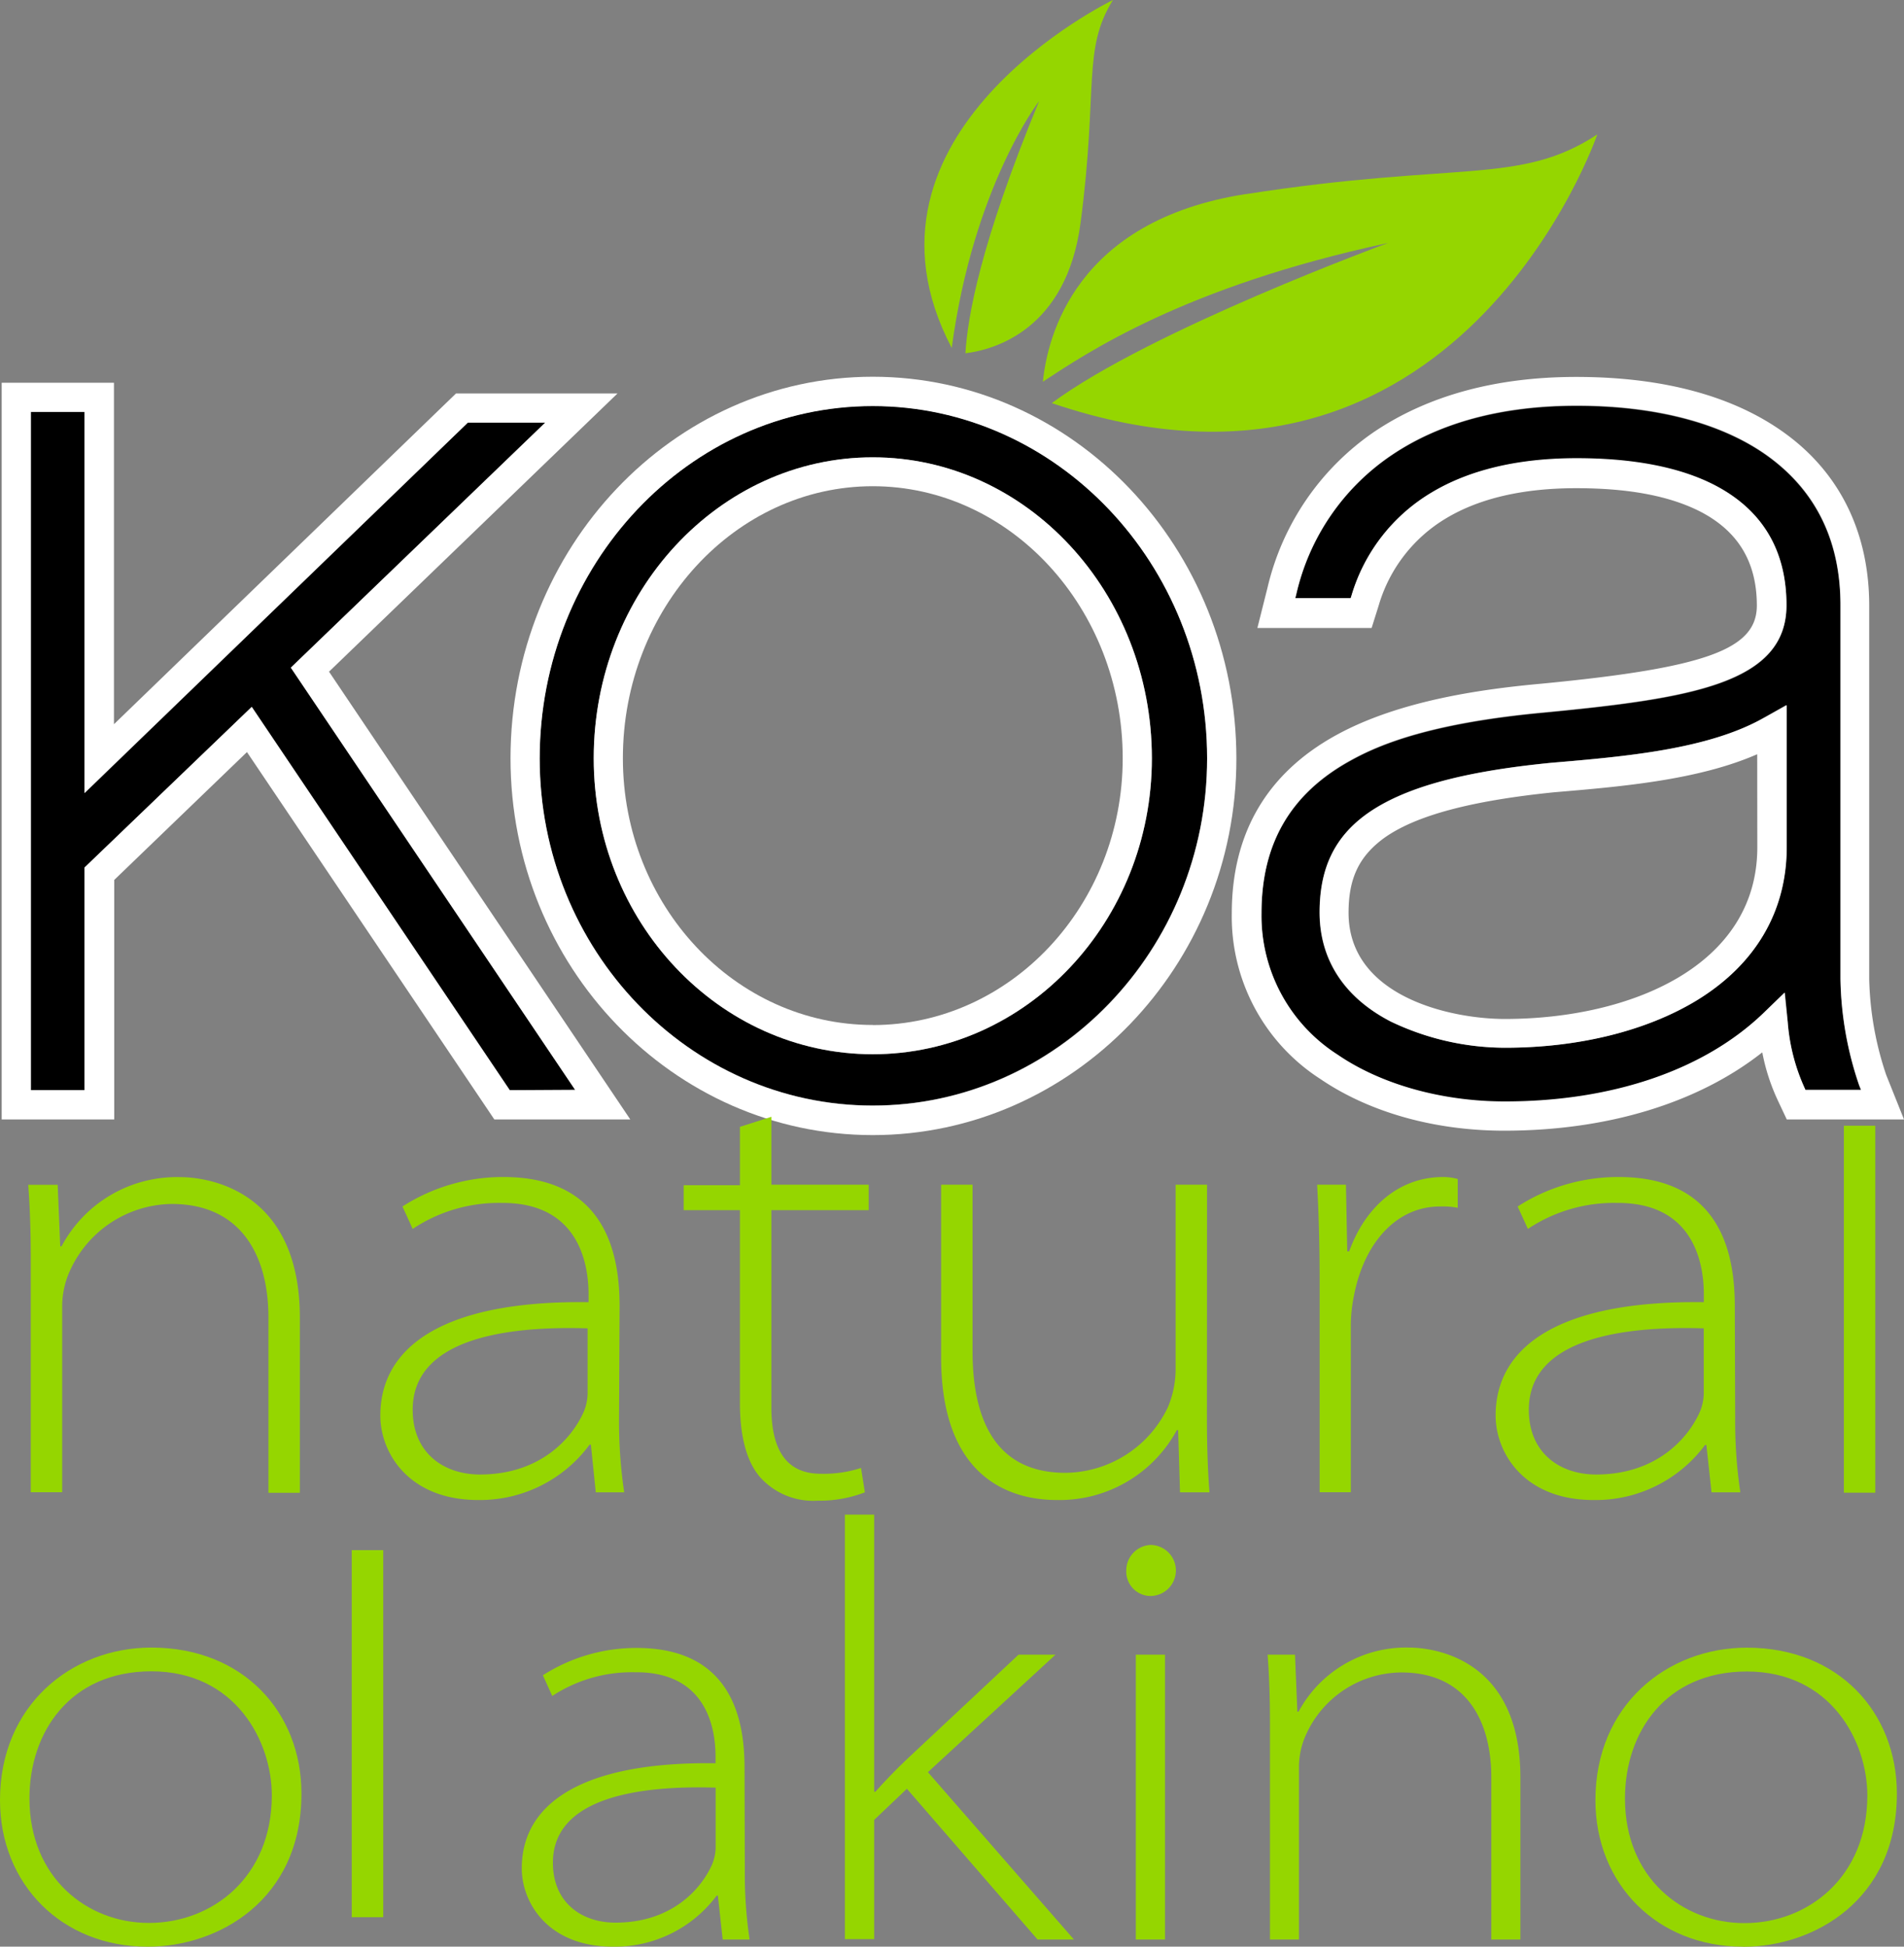 <svg xmlns="http://www.w3.org/2000/svg" viewBox="0 0 203 207.51"><rect x="0" y="0" width="203" height="207.51" fill="#808080" stroke="none"/><defs><style>.cls-1{fill:none;}.cls-2{fill:#fff;}.cls-3{fill:#95d600;}</style></defs><title>Recurso 43</title><g id="Capa_2" data-name="Capa 2"><g id="Capa_1-2" data-name="Capa 1"><path class="cls-1" d="M93.05,51.87c-14.69,0-26.64,13-26.64,29,0,15.68,12,28.43,26.64,28.43S119.7,96.51,119.7,80.84C119.7,64.86,107.74,51.87,93.05,51.87Z"/><polygon points="58.13 45.05 49.88 45.05 9.04 84.54 9.04 43.91 3.29 43.91 3.29 116.21 9.04 116.21 9.04 92.48 26.84 75.35 54.35 116.21 61.35 116.21 31.04 71.17 58.13 45.05"/><path class="cls-2" d="M65.84,41.94H48.62L12.15,77.2V40.8H.18v78.53h12V93.8L26.33,80.17l25.91,38.47.46.69H67.2L35.08,71.6ZM54.35,116.21,26.84,75.35,9,92.48v23.73H3.29V43.91H9V84.54L49.88,45.05h8.25L31,71.17l30.31,45Z"/><path d="M93.05,43.27c-19.58,0-35.51,16.85-35.51,37.57,0,20.41,15.93,37,35.51,37s35.65-16.61,35.65-37C128.7,60.12,112.71,43.27,93.05,43.27Zm0,69.11c-16.41,0-29.75-14.15-29.75-31.54,0-17.69,13.35-32.09,29.75-32.09s29.76,14.39,29.76,32.09C122.81,98.23,109.46,112.38,93.05,112.38Z"/><path class="cls-2" d="M93.05,40.16c-21.3,0-38.62,18.25-38.62,40.68C54.43,103,71.75,121,93.05,121s38.77-18,38.77-40.13C131.82,58.41,114.43,40.16,93.05,40.16Zm0,77.7c-19.58,0-35.51-16.61-35.51-37,0-20.71,15.93-37.57,35.51-37.57S128.7,60.12,128.7,80.84C128.7,101.25,112.71,117.86,93.05,117.86Z"/><path class="cls-2" d="M93.05,48.75c-16.41,0-29.75,14.39-29.75,32.09,0,17.39,13.35,31.54,29.75,31.54s29.76-14.15,29.76-31.54C122.81,63.15,109.46,48.75,93.05,48.75Zm0,60.51c-14.69,0-26.64-12.75-26.64-28.43,0-16,12-29,26.64-29s26.65,13,26.65,29C119.7,96.51,107.74,109.27,93.05,109.27Z"/><path class="cls-1" d="M147.5,89.32c-2.63,1.89-3.75,4.27-3.75,7.94,0,9,10.9,11.32,16.66,11.32,13.4,0,26.92-5.66,26.92-18.3V80.36c-6.32,2.76-14.44,3.44-21.7,4.06C156.8,85.29,150.87,86.89,147.5,89.32Z"/><path d="M192.48,116.21h5.93l-.19-.47a36.7,36.7,0,0,1-2-11.37V64.56c0-6.61-2.44-11.84-7.26-15.55s-12.09-5.73-20.86-5.73c-7.93,0-14.59,1.78-19.78,5.3a24.43,24.43,0,0,0-10.12,14.8l-.11.43H144l.08-.24a19.08,19.08,0,0,1,8.51-11c4.05-2.44,9.27-3.68,15.51-3.68,6.07,0,11,1,14.68,2.85,5.1,2.63,7.69,6.94,7.69,12.81,0,8.32-10.17,9.92-25.68,11.42C152.43,77.1,147,79.44,144,81.1c-6.4,3.52-9.51,8.85-9.51,16.29a17.58,17.58,0,0,0,8.1,15.08c4.65,3.16,11.15,5,17.84,5,11.45,0,21.24-3.34,27.56-9.41l2.32-2.23.31,3.2a20.74,20.74,0,0,0,1.8,7Zm-2-25.93c0,6.89-3.34,12.56-9.67,16.4-5.32,3.23-12.55,5-20.36,5a28.31,28.31,0,0,1-12.18-2.79c-5-2.56-7.59-6.59-7.59-11.64,0-4.66,1.6-8,5-10.47,3.89-2.8,10.13-4.53,19.66-5.47h0c7.87-.66,16.78-1.42,22.75-4.82l2.33-1.33Z"/><path class="cls-2" d="M201.1,114.58a34.14,34.14,0,0,1-1.81-10.21V64.56c0-7.52-2.93-13.75-8.48-18s-13.29-6.38-22.76-6.38c-8.57,0-15.81,2-21.52,5.84a27.82,27.82,0,0,0-11.39,16.62l-1.08,4.3h12.18l.76-2.42a16.05,16.05,0,0,1,7.15-9.25c3.56-2.15,8.24-3.23,13.9-3.23s10,.84,13.26,2.51c4,2.08,6,5.36,6,10s-5.34,6.63-22.86,8.32c-6.18.56-15.17,1.74-22,5.5-7.38,4.06-11.12,10.46-11.12,19a20.58,20.58,0,0,0,9.46,17.66c5.22,3.55,12.18,5.5,19.59,5.5,11,0,20.66-2.95,27.51-8.35a21.66,21.66,0,0,0,1.67,5.15l.94,2H203Zm-10.83-8.78L188,108c-6.32,6.07-16.11,9.41-27.56,9.41-6.69,0-13.19-1.81-17.84-5a17.58,17.58,0,0,1-8.1-15.08c0-7.44,3.11-12.77,9.51-16.29,3-1.66,8.46-4,20.78-5.12,15.51-1.5,25.68-3.1,25.68-11.42,0-5.87-2.59-10.18-7.69-12.81-3.68-1.89-8.62-2.85-14.68-2.85-6.24,0-11.46,1.24-15.51,3.68a19.08,19.08,0,0,0-8.51,11l-.08.24h-5.9l.11-.43a24.43,24.43,0,0,1,10.12-14.8c5.19-3.52,11.84-5.3,19.78-5.3,8.77,0,16,2,20.86,5.73s7.26,8.94,7.26,15.55v39.82a36.7,36.7,0,0,0,2,11.37l.19.47h-5.93l-.09-.2a20.74,20.74,0,0,1-1.8-7Z"/><path class="cls-2" d="M165.36,81.32h0c-9.53.94-15.77,2.68-19.66,5.47-3.44,2.48-5,5.8-5,10.47,0,5,2.62,9.07,7.59,11.64a28.31,28.31,0,0,0,12.18,2.79c7.81,0,15-1.78,20.36-5,6.33-3.84,9.67-9.52,9.67-16.4V75.17L188.1,76.5C182.14,79.9,173.22,80.65,165.36,81.32Zm22,9c0,12.64-13.52,18.3-26.92,18.3-5.76,0-16.66-2.37-16.66-11.32,0-3.67,1.12-6,3.75-7.94,3.37-2.43,9.31-4,18.12-4.9,7.26-.61,15.38-1.3,21.7-4.06Z"/><path class="cls-3" d="M132.8,20.69c-18.14,2.83-21.13,15.19-21.61,20,4.59-3,15-10.12,36.8-14.79,0,0-25.36,9.3-35.85,17.07,43.29,14.73,58.16-28.64,58.16-28.64-8.25,5.43-14.86,2.83-37.5,6.37"/><path class="cls-3" d="M115.21,23.74c-1.51,11.47-9.27,13.55-12.28,13.92.24-3.88,1.55-11.6,7.86-26.89,0,0-7,9.07-9.32,26.32C89.42,14.11,118.66,0,118.66,0c-3.29,5.29-1.56,9.41-3.45,23.74"/><path class="cls-3" d="M3.28,134.22c0-2.66-.07-5.26-.27-7.92H6.15l.27,6.56h.14a13.92,13.92,0,0,1,12.64-7.38c3,0,12.77,1.37,12.77,15v18.65H28.62V140.43c0-6.42-2.8-12.09-10.31-12.09a12.08,12.08,0,0,0-11.13,7.79,9.39,9.39,0,0,0-.55,2.94v20H3.28Z"/><path class="cls-3" d="M66,151.16a51.51,51.51,0,0,0,.55,7.92H63.52L63,154h-.14A14.53,14.53,0,0,1,51,159.9c-7.45,0-10.45-5.05-10.45-9,0-7.44,6.9-12.29,22.2-12.09V138c0-2.46-.55-9.84-9.29-9.77A16.52,16.52,0,0,0,44,131l-1.09-2.39a19.77,19.77,0,0,1,10.79-3.14c11.13,0,12.36,8.61,12.36,13.8Zm-3.35-9.56c-8.67-.27-18.65,1.09-18.65,8.68,0,4.64,3.35,6.9,7.17,6.9,6.35,0,9.77-3.76,11.07-6.69a5.36,5.36,0,0,0,.41-1.91Z"/><path class="cls-3" d="M82.24,119.05v7.24H92.62V129H82.24v21c0,4,1.23,7.1,5.26,7.1a12.74,12.74,0,0,0,4.3-.62l.41,2.6a13.42,13.42,0,0,1-5.05.89,7.59,7.59,0,0,1-6.08-2.46c-1.64-1.84-2.19-4.85-2.19-7.92V129h-6v-2.66h6v-6.22Z"/><path class="cls-3" d="M128.68,151.16c0,2.66.07,5.26.27,7.92h-3.14l-.2-6.63h-.14a14.21,14.21,0,0,1-12.77,7.45c-3.76,0-12.36-1.3-12.36-15.23V126.29h3.35V144c0,7.65,2.66,13,9.9,13a12.22,12.22,0,0,0,10.93-7,10.54,10.54,0,0,0,.82-3.83V126.29h3.35Z"/><path class="cls-3" d="M140.7,136.88c0-3.55-.07-7-.27-10.59h3.07l.14,7.1h.21c1.64-4.58,5.19-7.92,10-7.92a5.81,5.81,0,0,1,1.57.21v3.07a8.43,8.43,0,0,0-1.91-.14c-4.58,0-8.06,3.82-9.15,9.49a16,16,0,0,0-.34,3.21v17.76H140.7Z"/><path class="cls-3" d="M185,151.16a51.46,51.46,0,0,0,.55,7.92h-3.07l-.55-5.05h-.14a14.52,14.52,0,0,1-11.88,5.87c-7.44,0-10.45-5.05-10.45-9,0-7.44,6.9-12.29,22.2-12.09V138c0-2.46-.55-9.84-9.29-9.77A16.52,16.52,0,0,0,162.9,131l-1.09-2.39a19.77,19.77,0,0,1,10.79-3.14c11.13,0,12.36,8.61,12.36,13.8Zm-3.35-9.56c-8.68-.27-18.65,1.09-18.65,8.68,0,4.64,3.35,6.9,7.17,6.9,6.35,0,9.77-3.76,11.07-6.69a5.35,5.35,0,0,0,.41-1.91Z"/><path class="cls-3" d="M196.59,120h3.35v39.12h-3.35Z"/><path class="cls-3" d="M79.41,199.41a47.5,47.5,0,0,0,.51,7.34H77.05l-.51-4.68h-.13a13.53,13.53,0,0,1-11.06,5.44c-6.93,0-9.72-4.68-9.72-8.35,0-6.9,6.42-11.39,20.66-11.2v-.7c0-2.28-.51-9.11-8.64-9a15.42,15.42,0,0,0-8.77,2.53l-1-2.21a18.47,18.47,0,0,1,10-2.91c10.36,0,11.5,8,11.5,12.78Zm-3.11-8.85c-8.07-.25-17.35,1-17.35,8,0,4.3,3.11,6.39,6.67,6.39,5.91,0,9.09-3.48,10.3-6.2a4.94,4.94,0,0,0,.38-1.77Z"/><path class="cls-3" d="M93.2,191h.13c.83-.95,2.29-2.47,3.37-3.48l11.89-11.13h3.94l-13.6,12.52,15.57,17.84h-3.88L96.69,190.68,93.2,194v12.71H90.08V161.46H93.2Z"/><path class="cls-3" d="M122.56,170.13a2.61,2.61,0,0,1-2.48-2.72,2.72,2.72,0,0,1,2.6-2.72,2.72,2.72,0,0,1-.06,5.44Zm-1.46,36.62V176.39h3.11v30.36Z"/><path class="cls-3" d="M135.4,183.73c0-2.47-.06-4.87-.25-7.34h2.92l.25,6.07h.13a13,13,0,0,1,11.76-6.83c2.8,0,11.89,1.26,11.89,13.85v17.27H159V189.48c0-5.95-2.6-11.2-9.6-11.2A11.24,11.24,0,0,0,139,185.5a8.66,8.66,0,0,0-.51,2.72v18.53H135.4Z"/><path class="cls-3" d="M185.8,207.51c-9.09,0-15.7-6.64-15.7-15.62,0-10.12,7.63-16.25,16.14-16.25,9.79,0,16,6.89,16,15.56,0,11.39-8.9,16.32-16.33,16.32ZM186,205c6.74,0,13.09-4.87,13.09-13.6,0-5.76-3.88-13.22-12.84-13.22-8.64,0-13,6.45-13,13.54,0,8.48,6.16,13.28,12.71,13.28Z"/><path class="cls-3" d="M15.7,207.51c-9.09,0-15.7-6.64-15.7-15.62,0-10.12,7.63-16.26,16.14-16.26,9.79,0,16,6.89,16,15.56,0,11.39-8.9,16.32-16.33,16.32Zm.19-2.53c6.74,0,13.09-4.87,13.09-13.6,0-5.76-3.88-13.22-12.84-13.22-8.64,0-13,6.45-13,13.54,0,8.48,6.17,13.28,12.71,13.28Z"/><path class="cls-3" d="M37.5,165.24h3.36v39.13H37.5Z"/></g></g></svg>